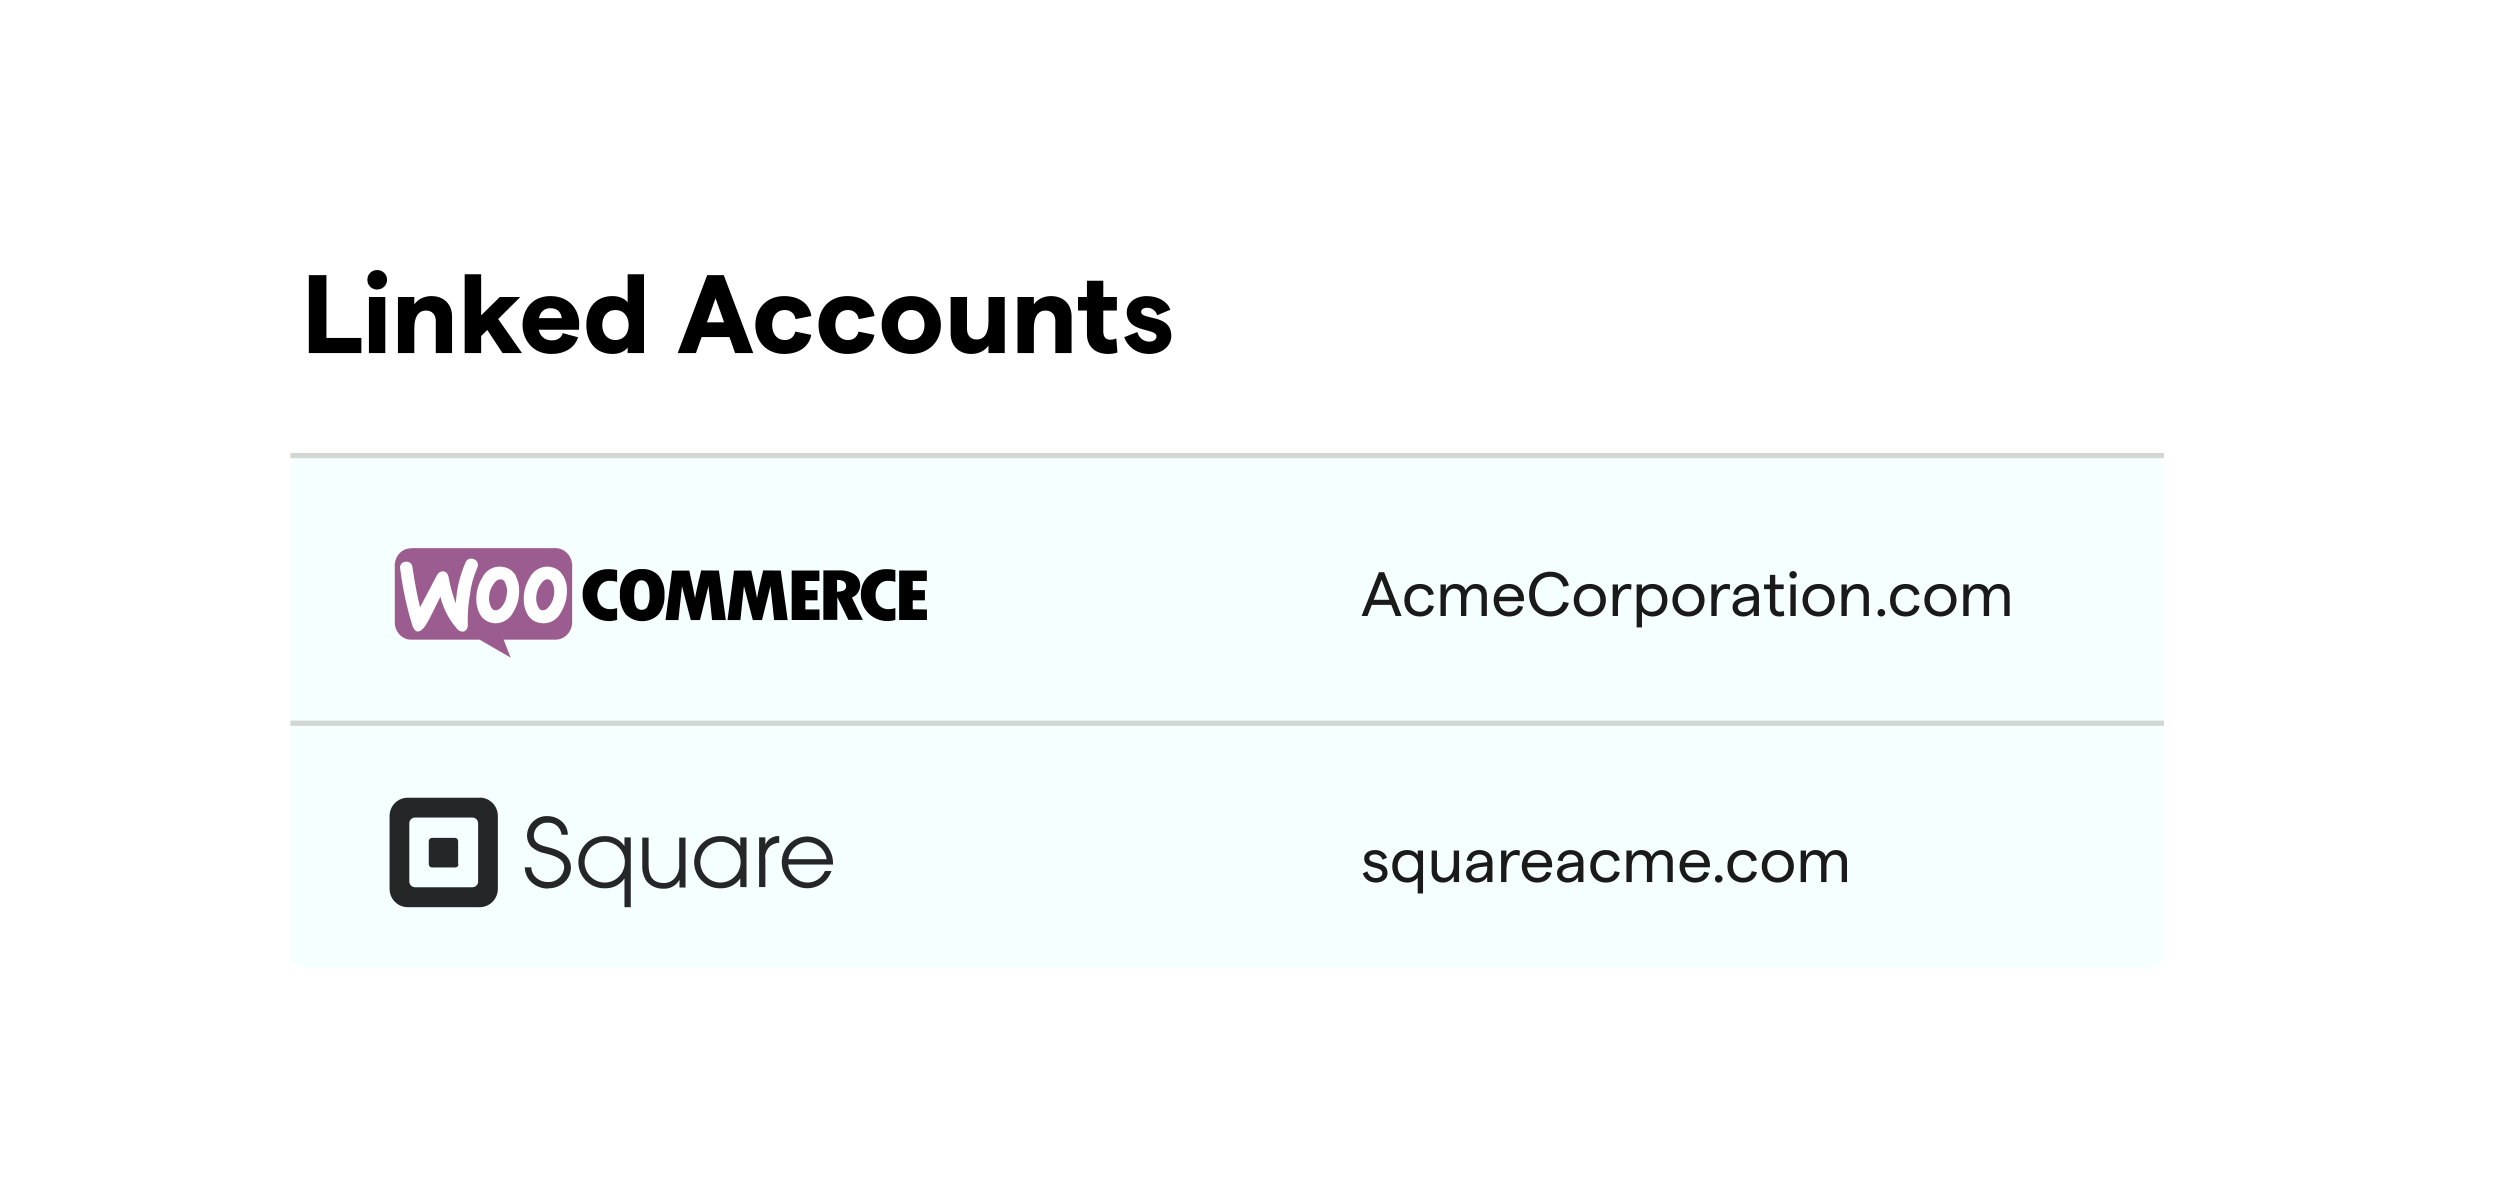 <svg width="439" height="208" viewBox="0 0 439 208" fill="none" xmlns="http://www.w3.org/2000/svg">
<g filter="url(#filter0_d)">
<rect x="20" y="20" width="388" height="168" rx="10" fill="white"/>
</g>
<path d="M376.71 80H54.29C52.473 80 51 80.871 51 81.945V168.055C51 169.129 52.473 170 54.29 170H376.71C378.527 170 380 169.129 380 168.055V81.945C380 80.871 378.527 80 376.71 80Z" fill="#F5FFFF"/>
<path d="M51 80H380" stroke="#D2D7D4" stroke-width="0.916" stroke-miterlimit="10"/>
<path d="M51 127H380" stroke="#D2D7D4" stroke-width="0.916" stroke-miterlimit="10"/>
<path fill-rule="evenodd" clip-rule="evenodd" d="M72.261 96.254H97.533C98.301 96.253 99.038 96.568 99.587 97.131C100.136 97.694 100.454 98.46 100.472 99.265V109.316C100.454 110.121 100.136 110.887 99.587 111.45C99.038 112.012 98.301 112.327 97.533 112.327H88.433L89.687 115.493L84.221 112.327H72.261C71.879 112.335 71.499 112.264 71.144 112.116C70.788 111.969 70.464 111.748 70.191 111.468C69.917 111.188 69.699 110.853 69.55 110.483C69.401 110.114 69.324 109.717 69.323 109.316V99.296C69.319 98.9 69.39 98.507 69.532 98.141C69.675 97.775 69.885 97.441 70.151 97.161C70.418 96.881 70.734 96.659 71.083 96.508C71.432 96.358 71.806 96.282 72.183 96.284L72.261 96.254Z" fill="#9B5C8F"/>
<path fill-rule="evenodd" clip-rule="evenodd" d="M70.42 99.049C70.523 98.922 70.652 98.819 70.799 98.748C70.945 98.677 71.105 98.639 71.268 98.637C71.407 98.618 71.548 98.628 71.683 98.667C71.818 98.706 71.944 98.773 72.052 98.863C72.16 98.953 72.249 99.064 72.313 99.191C72.377 99.317 72.414 99.455 72.422 99.597C72.841 102.374 73.281 104.707 73.761 106.638L76.673 101.114C76.759 100.903 76.899 100.718 77.079 100.578C77.258 100.439 77.471 100.349 77.695 100.319C78.277 100.319 78.645 100.65 78.788 101.434C79.066 102.978 79.487 104.492 80.045 105.956C80.177 103.438 80.77 100.967 81.792 98.667C81.874 98.5 81.998 98.358 82.153 98.256C82.308 98.154 82.487 98.097 82.671 98.089C82.974 98.066 83.275 98.162 83.509 98.358C83.63 98.447 83.73 98.561 83.802 98.693C83.875 98.825 83.918 98.971 83.928 99.122C83.942 99.337 83.896 99.551 83.795 99.741C83.127 101.259 82.693 102.871 82.508 104.521C82.213 106.183 82.09 107.871 82.14 109.559C82.178 109.862 82.121 110.169 81.976 110.437C81.911 110.57 81.813 110.684 81.691 110.767C81.569 110.85 81.428 110.9 81.281 110.912C81.085 110.916 80.889 110.874 80.712 110.788C80.534 110.702 80.379 110.574 80.26 110.416C78.84 108.814 77.835 106.881 77.337 104.79C76.479 106.493 75.835 107.763 75.437 108.599C74.66 110.106 74.006 110.87 73.393 110.901C73.025 110.901 72.729 110.623 72.463 109.993C71.439 106.718 70.711 103.356 70.287 99.948C70.238 99.797 70.226 99.636 70.253 99.479C70.279 99.323 70.344 99.175 70.44 99.049H70.42ZM98.877 101.114C98.664 100.714 98.364 100.367 97.999 100.1C97.635 99.834 97.215 99.655 96.772 99.576C96.537 99.525 96.297 99.498 96.057 99.493C95.416 99.514 94.793 99.709 94.254 100.058C93.714 100.407 93.278 100.897 92.991 101.476C92.305 102.597 91.95 103.894 91.969 105.213C91.947 106.128 92.165 107.033 92.603 107.835C92.818 108.236 93.12 108.582 93.486 108.849C93.852 109.115 94.274 109.295 94.718 109.373C95.473 109.545 96.262 109.45 96.956 109.104C97.649 108.758 98.205 108.183 98.529 107.474C99.215 106.348 99.57 105.048 99.551 103.726C99.589 102.813 99.369 101.907 98.918 101.114H98.877ZM97.211 104.779C97.088 105.53 96.73 106.221 96.189 106.751C96.061 106.894 95.903 107.007 95.726 107.08C95.549 107.153 95.359 107.186 95.168 107.174C94.851 107.113 94.585 106.834 94.391 106.317C94.234 105.935 94.154 105.524 94.156 105.11C94.154 104.783 94.188 104.458 94.258 104.139C94.38 103.573 94.616 103.039 94.953 102.57C95.382 101.919 95.852 101.661 96.322 101.744C96.629 101.806 96.894 102.085 97.099 102.601C97.249 102.985 97.326 103.395 97.324 103.809C97.344 104.135 97.317 104.462 97.242 104.779H97.211ZM90.59 101.114C90.371 100.717 90.068 100.373 89.702 100.107C89.337 99.841 88.918 99.66 88.475 99.576C87.72 99.405 86.931 99.5 86.237 99.845C85.544 100.191 84.988 100.766 84.664 101.476C83.977 102.597 83.622 103.894 83.642 105.213C83.618 106.127 83.833 107.031 84.265 107.835C84.482 108.23 84.782 108.573 85.144 108.839C85.506 109.104 85.921 109.287 86.36 109.373C86.595 109.424 86.835 109.452 87.075 109.456C87.716 109.437 88.34 109.243 88.88 108.894C89.419 108.545 89.855 108.054 90.14 107.474C90.826 106.348 91.181 105.048 91.162 103.726C91.195 102.813 90.976 101.909 90.529 101.114H90.59ZM88.924 104.779C88.805 105.531 88.447 106.224 87.903 106.751C87.775 106.895 87.617 107.008 87.44 107.081C87.263 107.154 87.072 107.186 86.881 107.174C86.564 107.113 86.299 106.834 86.104 106.317C85.951 105.934 85.871 105.524 85.869 105.11C85.872 104.784 85.906 104.458 85.972 104.139C86.093 103.573 86.33 103.039 86.666 102.57C87.096 101.919 87.576 101.661 88.035 101.744C88.495 101.827 88.618 102.085 88.812 102.601C88.966 102.985 89.045 103.395 89.047 103.809C89.037 104.125 88.996 104.44 88.924 104.748V104.779Z" fill="white"/>
<path fill-rule="evenodd" clip-rule="evenodd" d="M103.609 101.188C103.177 101.604 102.837 102.104 102.613 102.657C102.388 103.21 102.284 103.803 102.307 104.399C102.293 105.126 102.456 105.846 102.781 106.499C103.106 107.152 103.584 107.72 104.176 108.155C104.768 108.59 105.457 108.88 106.185 109.001C106.913 109.123 107.661 109.072 108.365 108.852V106.784C107.979 106.901 107.578 106.965 107.174 106.973C106.864 106.986 106.555 106.933 106.267 106.818C105.98 106.703 105.721 106.529 105.508 106.307C105.102 105.787 104.883 105.149 104.883 104.493C104.883 103.837 105.102 103.199 105.508 102.679C105.695 102.455 105.931 102.277 106.199 102.156C106.466 102.036 106.758 101.976 107.052 101.983C107.497 101.986 107.938 102.05 108.365 102.172V100.104C107.899 99.993 107.421 99.939 106.941 99.945C106.332 99.917 105.724 100.012 105.154 100.226C104.584 100.44 104.065 100.767 103.629 101.188H103.609ZM112.697 99.925C112.165 99.899 111.635 99.992 111.145 100.197C110.656 100.402 110.22 100.713 109.87 101.108C109.139 102.04 108.779 103.204 108.86 104.379C108.781 105.621 109.137 106.853 109.87 107.868C110.246 108.251 110.697 108.556 111.196 108.764C111.695 108.973 112.231 109.08 112.773 109.08C113.314 109.08 113.85 108.973 114.349 108.764C114.848 108.556 115.299 108.251 115.676 107.868C116.404 106.889 116.761 105.689 116.685 104.478C116.769 103.272 116.411 102.076 115.676 101.108C115.302 100.705 114.841 100.39 114.327 100.185C113.814 99.981 113.26 99.892 112.707 99.925H112.697ZM113.707 106.546C113.6 106.714 113.451 106.851 113.274 106.946C113.097 107.04 112.898 107.087 112.697 107.083C112.494 107.098 112.291 107.056 112.112 106.96C111.933 106.865 111.785 106.721 111.687 106.546C111.403 105.867 111.292 105.13 111.364 104.399C111.364 102.728 111.788 101.903 112.667 101.903C113.545 101.903 114.06 102.748 114.06 104.448C114.128 105.169 113.996 105.894 113.676 106.546H113.707ZM123.127 100.164L122.653 102.152C122.542 102.649 122.431 103.146 122.309 103.683L122.047 105.035C121.805 103.683 121.461 102.052 121.037 100.193H118.008L116.867 108.882H119.129L119.755 102.917L121.3 108.882H122.915L124.41 102.917L125.036 108.882H127.459L126.247 100.193L123.127 100.164ZM134.012 100.164L133.538 102.152C133.426 102.649 133.315 103.146 133.194 103.683L132.932 105.035C132.689 103.683 132.346 102.052 131.922 100.193H128.893L127.752 108.882H130.014L130.64 102.917L132.195 108.882H133.81L135.294 102.917L135.931 108.882H138.314L137.102 100.193L134.012 100.164ZM141.424 105.413H143.564V103.623H141.424V102.022H143.887V100.183H139.02V108.872H143.907V107.023H141.424V105.423V105.413ZM150.673 104.051C151.004 103.547 151.127 102.938 151.016 102.348C150.905 101.758 150.569 101.233 150.077 100.879C149.283 100.364 148.341 100.113 147.391 100.164H144.584V108.852H147.028V104.876L148.976 108.852H151.521L149.592 104.935C150.039 104.757 150.419 104.448 150.683 104.051H150.673ZM146.987 103.902V101.834C147.414 101.807 147.84 101.908 148.209 102.122C148.338 102.227 148.44 102.361 148.503 102.514C148.566 102.667 148.59 102.833 148.572 102.997C148.572 103.583 148.047 103.892 146.987 103.902ZM152.47 101.188C152.037 101.604 151.698 102.104 151.473 102.657C151.249 103.21 151.145 103.803 151.167 104.399C151.154 105.126 151.316 105.846 151.641 106.499C151.966 107.152 152.445 107.72 153.036 108.155C153.628 108.59 154.317 108.88 155.046 109.001C155.774 109.123 156.521 109.072 157.226 108.852V106.784C156.839 106.902 156.438 106.965 156.034 106.973C155.724 106.986 155.415 106.933 155.128 106.818C154.841 106.703 154.581 106.529 154.368 106.307C153.929 105.792 153.708 105.129 153.752 104.458C153.729 103.811 153.948 103.178 154.368 102.679C154.557 102.454 154.795 102.275 155.064 102.154C155.334 102.033 155.627 101.975 155.923 101.983C156.364 101.987 156.802 102.051 157.226 102.172V100.104C156.76 99.993 156.281 99.939 155.802 99.945C155.193 99.917 154.585 100.013 154.015 100.227C153.445 100.441 152.926 100.768 152.49 101.188H152.47ZM160.275 106.993V105.413H162.416V103.623H160.275V102.022H162.749V100.183H157.892V108.872H162.769V107.023L160.275 106.993Z" fill="black"/>
<path d="M84.245 140.081H71.574C70.735 140.084 69.931 140.422 69.337 141.023C68.744 141.624 68.409 142.438 68.407 143.287V156.114C68.415 156.96 68.751 157.768 69.344 158.365C69.937 158.961 70.739 159.297 71.574 159.3H84.245C85.086 159.3 85.893 158.962 86.488 158.361C87.084 157.76 87.42 156.945 87.423 156.093V143.267C87.42 142.416 87.084 141.6 86.488 140.999C85.893 140.398 85.086 140.061 84.245 140.061V140.081ZM83.965 154.788C83.965 155.057 83.86 155.314 83.672 155.504C83.485 155.693 83.231 155.8 82.966 155.8H72.873C72.608 155.8 72.354 155.693 72.167 155.504C71.979 155.314 71.874 155.057 71.874 154.788V144.572C71.874 144.304 71.979 144.047 72.167 143.857C72.354 143.667 72.608 143.561 72.873 143.561H82.956C83.221 143.561 83.475 143.667 83.662 143.857C83.85 144.047 83.955 144.304 83.955 144.572V154.788H83.965ZM80.508 151.754C80.508 151.831 80.493 151.906 80.463 151.977C80.434 152.048 80.391 152.111 80.337 152.165C80.283 152.219 80.219 152.261 80.149 152.29C80.079 152.318 80.004 152.332 79.928 152.331H75.871C75.796 152.332 75.72 152.318 75.65 152.29C75.58 152.261 75.516 152.219 75.462 152.165C75.408 152.111 75.365 152.048 75.336 151.977C75.307 151.906 75.292 151.831 75.292 151.754V147.708C75.292 147.631 75.307 147.556 75.336 147.485C75.365 147.414 75.408 147.35 75.462 147.296C75.516 147.243 75.58 147.201 75.65 147.172C75.72 147.144 75.796 147.13 75.871 147.131H79.868C79.944 147.13 80.019 147.144 80.089 147.172C80.159 147.201 80.224 147.243 80.277 147.296C80.331 147.35 80.374 147.414 80.403 147.485C80.433 147.556 80.448 147.631 80.448 147.708V151.754H80.508ZM96.216 156.033C95.662 156.04 95.112 155.937 94.598 155.728C94.083 155.52 93.614 155.211 93.218 154.819C92.885 154.492 92.62 154.1 92.438 153.668C92.256 153.235 92.161 152.77 92.159 152.3H93.298C93.299 152.618 93.364 152.932 93.487 153.224C93.611 153.516 93.791 153.78 94.018 153.999C94.598 154.57 95.377 154.886 96.186 154.879C96.898 154.93 97.601 154.693 98.142 154.222C98.683 153.75 99.018 153.081 99.074 152.361C99.074 151.349 98.504 150.5 95.746 149.852C94.865 149.709 94.039 149.324 93.358 148.74C93.083 148.459 92.869 148.123 92.729 147.754C92.59 147.385 92.528 146.99 92.549 146.595C92.595 145.68 92.998 144.821 93.668 144.205C94.338 143.589 95.222 143.266 96.126 143.308C97.046 143.302 97.936 143.633 98.634 144.238C98.97 144.528 99.241 144.887 99.427 145.292C99.613 145.697 99.711 146.138 99.713 146.585H98.604C98.556 145.977 98.273 145.414 97.816 145.016C97.36 144.618 96.767 144.419 96.166 144.461C95.567 144.43 94.98 144.635 94.527 145.033C94.074 145.431 93.791 145.991 93.738 146.595C93.738 147.607 94.088 148.264 96.036 148.719C97.985 149.175 100.253 150.024 100.253 152.361C100.251 152.859 100.142 153.351 99.936 153.803C99.729 154.255 99.428 154.657 99.054 154.981C98.265 155.656 97.259 156.015 96.226 155.992L96.216 156.033ZM109.656 159.3V154.242C109.286 154.794 108.784 155.243 108.197 155.547C107.61 155.851 106.957 156.001 106.299 155.982C105.687 156.011 105.076 155.914 104.502 155.698C103.928 155.481 103.404 155.148 102.961 154.72C102.518 154.292 102.165 153.778 101.925 153.208C101.684 152.638 101.559 152.025 101.559 151.405C101.559 150.785 101.684 150.172 101.925 149.602C102.165 149.032 102.518 148.518 102.961 148.09C103.404 147.662 103.928 147.329 104.502 147.112C105.076 146.896 105.687 146.799 106.299 146.828C106.959 146.808 107.613 146.959 108.2 147.265C108.787 147.571 109.288 148.023 109.656 148.578V147.05H110.765V159.3H109.656ZM106.269 147.819C105.566 147.803 104.875 147.999 104.283 148.382C103.691 148.765 103.225 149.318 102.945 149.97C102.665 150.622 102.583 151.344 102.709 152.044C102.836 152.743 103.165 153.389 103.655 153.898C104.146 154.408 104.775 154.758 105.463 154.904C106.15 155.05 106.865 154.985 107.516 154.718C108.167 154.451 108.725 153.994 109.119 153.405C109.513 152.816 109.724 152.121 109.726 151.41C109.734 150.944 109.651 150.481 109.481 150.048C109.311 149.614 109.058 149.219 108.737 148.885C108.415 148.551 108.031 148.285 107.608 148.102C107.184 147.919 106.729 147.823 106.269 147.819ZM129.991 155.77V154.242C129.616 154.79 129.113 155.235 128.528 155.538C127.942 155.842 127.291 155.994 126.633 155.982C126.022 156.011 125.411 155.914 124.837 155.698C124.263 155.481 123.739 155.148 123.296 154.72C122.853 154.292 122.5 153.778 122.259 153.208C122.018 152.638 121.894 152.025 121.894 151.405C121.894 150.785 122.018 150.172 122.259 149.602C122.5 149.032 122.853 148.518 123.296 148.09C123.739 147.662 124.263 147.329 124.837 147.112C125.411 146.896 126.022 146.799 126.633 146.828C127.295 146.802 127.951 146.949 128.54 147.256C129.128 147.562 129.628 148.018 129.991 148.578V147.05H131.09V155.78L129.991 155.77ZM126.603 147.819C125.901 147.801 125.209 147.995 124.615 148.377C124.022 148.759 123.555 149.311 123.273 149.963C122.991 150.615 122.908 151.337 123.033 152.037C123.158 152.737 123.487 153.384 123.977 153.894C124.467 154.405 125.096 154.755 125.784 154.902C126.471 155.049 127.187 154.985 127.839 154.719C128.49 154.452 129.049 153.995 129.443 153.406C129.837 152.816 130.049 152.122 130.051 151.41C130.057 150.945 129.974 150.483 129.804 150.051C129.634 149.619 129.382 149.225 129.062 148.892C128.742 148.558 128.36 148.292 127.938 148.108C127.516 147.924 127.063 147.826 126.603 147.819ZM134.398 150.661V155.77H133.298V147.04H134.398V148.295C134.6 147.823 134.943 147.427 135.378 147.163C135.813 146.898 136.32 146.777 136.826 146.818V148.001C136.489 148.002 136.155 148.073 135.846 148.209C135.537 148.345 135.258 148.544 135.028 148.793C134.798 149.042 134.62 149.337 134.507 149.658C134.393 149.979 134.346 150.321 134.368 150.661H134.398ZM146.259 151.815H138.415C138.488 152.665 138.87 153.457 139.486 154.04C140.102 154.622 140.909 154.954 141.752 154.97C142.409 154.987 143.056 154.802 143.609 154.442C144.161 154.081 144.594 153.56 144.85 152.947H146.009C145.734 153.734 145.252 154.428 144.614 154.956C143.976 155.483 143.207 155.823 142.392 155.938C141.576 156.054 140.745 155.94 139.988 155.61C139.232 155.279 138.58 154.745 138.103 154.065C137.626 153.386 137.343 152.586 137.284 151.754C137.226 150.923 137.394 150.091 137.77 149.349C138.147 148.608 138.717 147.985 139.419 147.55C140.122 147.114 140.929 146.882 141.752 146.878C142.963 146.9 144.118 147.403 144.965 148.28C145.812 149.156 146.284 150.335 146.279 151.562C146.279 151.673 146.279 151.764 146.279 151.875L146.259 151.815ZM141.792 147.89C140.971 147.894 140.18 148.199 139.563 148.747C138.946 149.295 138.545 150.05 138.435 150.874H145.16C145.047 150.05 144.644 149.294 144.026 148.746C143.407 148.198 142.614 147.894 141.792 147.89ZM119.319 155.851V154.485C119.048 154.984 118.643 155.395 118.152 155.673C117.661 155.95 117.103 156.082 116.541 156.053C115.976 156.078 115.413 155.974 114.894 155.748C114.375 155.522 113.913 155.18 113.543 154.748C112.99 153.917 112.723 152.925 112.784 151.926V147.081H113.893V151.906C113.893 153.716 114.542 155.051 116.521 155.051C116.859 155.067 117.196 155.012 117.513 154.89C117.829 154.768 118.117 154.582 118.36 154.343C118.69 153.998 118.943 153.584 119.1 153.13C119.257 152.676 119.315 152.192 119.269 151.713V147.081H120.378V155.851H119.319Z" fill="#242627"/>
<path d="M63.456 62V59.342H57.319V48.319H54.231V62H63.456ZM66.21 50.84C67.207 50.84 67.969 50.078 67.969 49.12C67.969 48.182 67.207 47.42 66.21 47.42C65.233 47.42 64.51 48.182 64.51 49.12C64.51 50.078 65.233 50.84 66.21 50.84ZM67.656 62V52.15H64.783V62H67.656ZM72.752 62V57.681C72.752 55.648 73.456 54.534 74.824 54.534C75.86 54.534 76.524 55.257 76.524 56.332V62H79.378V55.57C79.378 53.401 77.931 51.993 75.762 51.993C74.413 51.993 73.339 52.599 72.752 53.459V52.15H69.879V62H72.752ZM91.663 62L87.481 56.019L91.37 52.15H87.774L84.491 55.374V48.163H81.598V62H84.491V59.01L85.566 57.935L88.243 62H91.663ZM101.708 56.821C101.708 54.632 100.203 51.993 96.646 51.993C93.245 51.993 91.76 54.632 91.76 57.075C91.76 59.518 93.421 62.156 96.822 62.156C99.167 62.156 100.926 61.081 101.512 59.225L98.815 58.502C98.6 59.322 97.877 59.772 96.9 59.772C95.688 59.772 94.867 59.107 94.594 57.896H101.669C101.688 57.681 101.708 57.212 101.708 56.821ZM94.633 55.863C94.906 54.71 95.61 54.124 96.646 54.124C97.916 54.124 98.542 54.866 98.639 55.863H94.633ZM107.595 62.156C108.709 62.156 109.706 61.726 110.214 61.023V62H113.087V48.163H110.214V53.088C109.667 52.423 108.748 51.993 107.556 51.993C104.703 51.993 102.963 53.987 102.963 57.075C102.963 60.163 104.703 62.156 107.595 62.156ZM108.064 59.713C106.696 59.713 105.758 58.658 105.758 57.075C105.758 55.492 106.696 54.436 108.064 54.436C109.472 54.436 110.39 55.492 110.39 57.075C110.39 58.658 109.472 59.713 108.064 59.713ZM132.274 62L127.094 48.319H124.182L119.003 62H122.208L123.205 59.186H128.091L129.088 62H132.274ZM125.648 52.365L127.153 56.606H124.143L125.648 52.365ZM137.685 62.156C140.284 62.156 142.102 60.866 142.454 58.795L139.659 58.228C139.463 59.127 138.818 59.713 137.802 59.713C136.473 59.713 135.594 58.678 135.594 57.075C135.594 55.472 136.454 54.436 137.802 54.436C138.818 54.436 139.542 55.062 139.698 56.039L142.473 55.492C142.161 53.322 140.323 51.993 137.685 51.993C134.714 51.993 132.642 54.085 132.642 57.075C132.642 60.065 134.714 62.156 137.685 62.156ZM148.774 62.156C151.373 62.156 153.191 60.866 153.543 58.795L150.748 58.228C150.552 59.127 149.908 59.713 148.891 59.713C147.562 59.713 146.683 58.678 146.683 57.075C146.683 55.472 147.543 54.436 148.891 54.436C149.908 54.436 150.631 55.062 150.787 56.039L153.562 55.492C153.25 53.322 151.412 51.993 148.774 51.993C145.803 51.993 143.732 54.085 143.732 57.075C143.732 60.065 145.803 62.156 148.774 62.156ZM160.019 62.156C163.029 62.156 165.218 60.007 165.218 57.075C165.218 54.143 163.029 51.993 160.019 51.993C156.971 51.993 154.821 54.143 154.821 57.075C154.821 60.007 156.971 62.156 160.019 62.156ZM160.019 59.713C158.612 59.713 157.674 58.638 157.674 57.075C157.674 55.511 158.612 54.436 160.019 54.436C161.407 54.436 162.345 55.511 162.345 57.075C162.345 58.638 161.407 59.713 160.019 59.713ZM173.578 52.15V56.469C173.578 58.502 172.855 59.616 171.487 59.616C170.47 59.616 169.806 58.892 169.806 57.818V52.15H166.933V58.58C166.933 60.749 168.399 62.156 170.568 62.156C171.897 62.156 172.972 61.55 173.578 60.691V62H176.431V52.15H173.578ZM181.544 62V57.681C181.544 55.648 182.247 54.534 183.615 54.534C184.651 54.534 185.316 55.257 185.316 56.332V62H188.169V55.57C188.169 53.401 186.723 51.993 184.554 51.993C183.205 51.993 182.13 52.599 181.544 53.459V52.15H178.671V62H181.544ZM196.026 59.42C195.694 59.596 195.264 59.655 194.912 59.655C194.208 59.655 193.739 59.147 193.739 58.267V54.534H196.124V52.15H193.739V49.296H190.866V52.15H189.303V54.534H190.866V58.638C190.866 61.023 192.488 62.156 194.619 62.156C195.205 62.156 195.752 62.059 196.221 61.902L196.026 59.42ZM201.809 62.156C204.116 62.156 205.679 60.71 205.679 59.01C205.679 55.023 200.383 56.313 200.383 54.749C200.383 54.319 200.832 54.045 201.477 54.045C202.142 54.045 202.943 54.456 203.197 55.355L205.503 54.397C205.054 52.971 203.393 51.993 201.379 51.993C199.21 51.993 197.861 53.283 197.861 54.827C197.861 58.56 203.08 57.524 203.08 59.068C203.08 59.616 202.572 59.987 201.809 59.987C200.715 59.987 199.953 59.225 199.718 58.306L197.412 59.205C197.92 60.691 199.405 62.156 201.809 62.156Z" fill="black"/>
<path d="M246.113 108.17L243.057 100.474H242.144L239.099 108.17H240.132L240.891 106.213H244.31L245.069 108.17H246.113ZM242.606 101.794L243.969 105.323H241.232L242.606 101.794ZM249.349 108.258C250.624 108.258 251.548 107.587 251.79 106.444L250.877 106.257C250.723 106.994 250.152 107.422 249.371 107.422C248.283 107.422 247.579 106.62 247.579 105.4C247.579 104.179 248.283 103.377 249.371 103.377C250.152 103.377 250.734 103.86 250.855 104.531L251.779 104.344C251.581 103.245 250.635 102.541 249.349 102.541C247.7 102.541 246.601 103.684 246.601 105.4C246.601 107.115 247.7 108.258 249.349 108.258ZM253.888 108.17V105.389C253.888 104.212 254.404 103.366 255.35 103.366C256.119 103.366 256.548 103.882 256.548 104.641V108.17H257.483V105.389C257.483 104.212 257.999 103.366 258.945 103.366C259.725 103.366 260.154 103.882 260.154 104.641V108.17H261.089V104.454C261.089 103.289 260.341 102.541 259.154 102.541C258.318 102.541 257.658 103.047 257.362 103.706C257.164 102.959 256.46 102.541 255.559 102.541C254.712 102.541 254.162 103.014 253.888 103.673V102.629H252.953V108.17H253.888ZM267.618 105.147C267.618 103.717 266.607 102.541 264.969 102.541C263.297 102.541 262.286 103.827 262.286 105.4C262.286 106.972 263.33 108.258 264.991 108.258C266.266 108.258 267.189 107.631 267.464 106.554L266.585 106.345C266.42 107.038 265.837 107.433 264.991 107.433C263.99 107.433 263.286 106.697 263.221 105.575H267.596C267.607 105.476 267.618 105.279 267.618 105.147ZM263.275 104.795C263.462 103.871 264.1 103.322 264.969 103.322C265.947 103.322 266.541 103.948 266.629 104.795H263.275ZM272.251 108.258C273.911 108.258 275.109 107.334 275.494 105.883L274.494 105.674C274.219 106.741 273.438 107.356 272.24 107.356C270.679 107.356 269.547 106.29 269.547 104.322C269.547 102.354 270.679 101.277 272.24 101.277C273.438 101.277 274.263 101.925 274.505 103.036L275.494 102.816C275.175 101.332 273.933 100.386 272.251 100.386C270.327 100.386 268.513 101.673 268.513 104.322C268.513 106.972 270.316 108.258 272.251 108.258ZM279.165 108.258C280.803 108.258 281.99 107.06 281.99 105.4C281.99 103.739 280.803 102.541 279.165 102.541C277.516 102.541 276.35 103.739 276.35 105.4C276.35 107.06 277.516 108.258 279.165 108.258ZM279.165 107.422C278.054 107.422 277.307 106.587 277.307 105.4C277.307 104.212 278.054 103.377 279.165 103.377C280.275 103.377 281.023 104.212 281.023 105.4C281.023 106.587 280.275 107.422 279.165 107.422ZM286.484 102.64C286.297 102.574 286.077 102.541 285.846 102.541C285.165 102.541 284.439 103.047 284.12 103.75V102.629H283.186V108.17H284.12V106.059C284.12 104.256 284.835 103.41 285.714 103.41C285.956 103.41 286.22 103.454 286.429 103.542L286.484 102.64ZM288.329 110.171V107.4C288.703 107.906 289.428 108.258 290.132 108.258C291.836 108.258 292.803 107.027 292.803 105.4C292.803 103.772 291.858 102.541 290.154 102.541C289.351 102.541 288.626 102.926 288.329 103.432V102.629H287.394V110.171H288.329ZM290.044 107.422C288.967 107.422 288.252 106.62 288.252 105.4C288.252 104.179 288.967 103.377 290.044 103.377C291.143 103.377 291.858 104.179 291.858 105.4C291.858 106.62 291.143 107.422 290.044 107.422ZM296.493 108.258C298.131 108.258 299.318 107.06 299.318 105.4C299.318 103.739 298.131 102.541 296.493 102.541C294.844 102.541 293.678 103.739 293.678 105.4C293.678 107.06 294.844 108.258 296.493 108.258ZM296.493 107.422C295.382 107.422 294.635 106.587 294.635 105.4C294.635 104.212 295.382 103.377 296.493 103.377C297.603 103.377 298.351 104.212 298.351 105.4C298.351 106.587 297.603 107.422 296.493 107.422ZM303.812 102.64C303.625 102.574 303.405 102.541 303.174 102.541C302.493 102.541 301.767 103.047 301.448 103.75V102.629H300.514V108.17H301.448V106.059C301.448 104.256 302.163 103.41 303.042 103.41C303.284 103.41 303.548 103.454 303.757 103.542L303.812 102.64ZM306.596 102.541C305.431 102.541 304.518 103.256 304.353 104.355L305.222 104.52C305.299 103.772 305.837 103.322 306.596 103.322C307.409 103.322 307.948 103.805 307.948 104.564V104.674L306.871 104.795C305.101 104.971 304.232 105.553 304.232 106.62C304.232 107.576 304.991 108.258 306.101 108.258C306.904 108.258 307.629 107.862 307.948 107.224V108.17H308.872V104.619C308.872 103.333 307.937 102.541 306.596 102.541ZM306.244 107.488C305.607 107.488 305.167 107.126 305.167 106.609C305.167 106.026 305.749 105.641 306.871 105.52L307.948 105.4V105.663C307.948 106.774 307.322 107.488 306.244 107.488ZM313.239 107.268C313.019 107.378 312.766 107.411 312.547 107.411C312.063 107.411 311.733 107.126 311.733 106.543V103.454H313.217V102.629H311.733V100.947H310.799V102.629H309.765V103.454H310.799V106.51C310.799 107.73 311.491 108.258 312.437 108.258C312.733 108.258 313.03 108.225 313.305 108.126L313.239 107.268ZM314.857 101.585C315.242 101.585 315.528 101.299 315.528 100.936C315.528 100.562 315.242 100.276 314.857 100.276C314.484 100.276 314.209 100.562 314.209 100.936C314.209 101.299 314.484 101.585 314.857 101.585ZM315.33 108.17V102.629H314.396V108.17H315.33ZM319.339 108.258C320.977 108.258 322.164 107.06 322.164 105.4C322.164 103.739 320.977 102.541 319.339 102.541C317.69 102.541 316.525 103.739 316.525 105.4C316.525 107.06 317.69 108.258 319.339 108.258ZM319.339 107.422C318.229 107.422 317.481 106.587 317.481 105.4C317.481 104.212 318.229 103.377 319.339 103.377C320.449 103.377 321.197 104.212 321.197 105.4C321.197 106.587 320.449 107.422 319.339 107.422ZM324.295 108.17V105.74C324.295 104.278 324.954 103.388 325.988 103.388C326.768 103.388 327.241 103.926 327.241 104.674V108.17H328.175V104.498C328.175 103.322 327.351 102.541 326.197 102.541C325.35 102.541 324.679 103.014 324.295 103.673V102.629H323.36V108.17H324.295ZM330.365 108.258C330.739 108.258 331.036 107.983 331.036 107.598C331.036 107.224 330.739 106.939 330.365 106.939C329.969 106.939 329.694 107.224 329.694 107.598C329.694 107.983 329.969 108.258 330.365 108.258ZM334.636 108.258C335.912 108.258 336.835 107.587 337.077 106.444L336.164 106.257C336.01 106.994 335.439 107.422 334.658 107.422C333.57 107.422 332.866 106.62 332.866 105.4C332.866 104.179 333.57 103.377 334.658 103.377C335.439 103.377 336.021 103.86 336.142 104.531L337.066 104.344C336.868 103.245 335.923 102.541 334.636 102.541C332.987 102.541 331.888 103.684 331.888 105.4C331.888 107.115 332.987 108.258 334.636 108.258ZM340.736 108.258C342.374 108.258 343.561 107.06 343.561 105.4C343.561 103.739 342.374 102.541 340.736 102.541C339.087 102.541 337.921 103.739 337.921 105.4C337.921 107.06 339.087 108.258 340.736 108.258ZM340.736 107.422C339.626 107.422 338.878 106.587 338.878 105.4C338.878 104.212 339.626 103.377 340.736 103.377C341.846 103.377 342.594 104.212 342.594 105.4C342.594 106.587 341.846 107.422 340.736 107.422ZM345.692 108.17V105.389C345.692 104.212 346.208 103.366 347.154 103.366C347.923 103.366 348.352 103.882 348.352 104.641V108.17H349.287V105.389C349.287 104.212 349.803 103.366 350.749 103.366C351.529 103.366 351.958 103.882 351.958 104.641V108.17H352.892V104.454C352.892 103.289 352.145 102.541 350.958 102.541C350.122 102.541 349.462 103.047 349.166 103.706C348.968 102.959 348.264 102.541 347.363 102.541C346.516 102.541 345.966 103.014 345.692 103.673V102.629H344.757V108.17H345.692Z" fill="#1A1A1A"/>
<path d="M241.617 154.981C242.837 154.981 243.65 154.299 243.65 153.332C243.661 151.045 240.451 151.914 240.451 150.726C240.451 150.287 240.847 150.034 241.474 150.034C242.067 150.034 242.617 150.397 242.771 150.968L243.551 150.628C243.321 149.814 242.474 149.264 241.496 149.264C240.308 149.264 239.55 149.858 239.55 150.737C239.55 152.837 242.738 151.925 242.738 153.343C242.738 153.794 242.298 154.189 241.617 154.189C240.759 154.189 240.319 153.662 240.11 153.013L239.308 153.365C239.55 154.145 240.275 154.981 241.617 154.981ZM249.884 149.352H248.949V150.155C248.664 149.649 247.927 149.264 247.124 149.264C245.42 149.264 244.475 150.496 244.475 152.123C244.475 153.75 245.442 154.981 247.157 154.981C247.85 154.981 248.587 154.629 248.949 154.124V156.894H249.884V149.352ZM247.234 154.145C246.135 154.145 245.431 153.343 245.431 152.123C245.431 150.902 246.135 150.1 247.234 150.1C248.312 150.1 249.026 150.902 249.026 152.123C249.026 153.343 248.312 154.145 247.234 154.145ZM255.277 149.352V151.782C255.277 153.244 254.618 154.135 253.584 154.135C252.804 154.135 252.331 153.596 252.331 152.848V149.352H251.396V153.024C251.396 154.2 252.221 154.981 253.375 154.981C254.222 154.981 254.892 154.508 255.277 153.849V154.893H256.212V149.352H255.277ZM259.798 149.264C258.632 149.264 257.72 149.979 257.555 151.078L258.423 151.243C258.5 150.496 259.039 150.045 259.798 150.045C260.611 150.045 261.15 150.529 261.15 151.287V151.397L260.072 151.518C258.302 151.694 257.434 152.277 257.434 153.343C257.434 154.299 258.192 154.981 259.303 154.981C260.105 154.981 260.831 154.585 261.15 153.948V154.893H262.073V151.342C262.073 150.056 261.139 149.264 259.798 149.264ZM259.446 154.211C258.808 154.211 258.368 153.849 258.368 153.332C258.368 152.749 258.951 152.365 260.072 152.244L261.15 152.123V152.387C261.15 153.497 260.523 154.211 259.446 154.211ZM266.891 149.363C266.704 149.297 266.484 149.264 266.253 149.264C265.571 149.264 264.846 149.77 264.527 150.474V149.352H263.593V154.893H264.527V152.782C264.527 150.979 265.242 150.133 266.121 150.133C266.363 150.133 266.627 150.177 266.836 150.265L266.891 149.363ZM272.557 151.87C272.557 150.441 271.545 149.264 269.907 149.264C268.236 149.264 267.225 150.551 267.225 152.123C267.225 153.695 268.269 154.981 269.929 154.981C271.204 154.981 272.128 154.354 272.403 153.277L271.523 153.068C271.358 153.761 270.776 154.156 269.929 154.156C268.929 154.156 268.225 153.42 268.159 152.299H272.535C272.546 152.2 272.557 152.002 272.557 151.87ZM268.214 151.518C268.401 150.595 269.039 150.045 269.907 150.045C270.886 150.045 271.479 150.671 271.567 151.518H268.214ZM275.773 149.264C274.607 149.264 273.695 149.979 273.53 151.078L274.399 151.243C274.476 150.496 275.014 150.045 275.773 150.045C276.586 150.045 277.125 150.529 277.125 151.287V151.397L276.048 151.518C274.278 151.694 273.409 152.277 273.409 153.343C273.409 154.299 274.168 154.981 275.278 154.981C276.081 154.981 276.806 154.585 277.125 153.948V154.893H278.048V151.342C278.048 150.056 277.114 149.264 275.773 149.264ZM275.421 154.211C274.783 154.211 274.344 153.849 274.344 153.332C274.344 152.749 274.926 152.365 276.048 152.244L277.125 152.123V152.387C277.125 153.497 276.498 154.211 275.421 154.211ZM281.997 154.981C283.273 154.981 284.196 154.31 284.438 153.167L283.526 152.98C283.372 153.717 282.8 154.145 282.019 154.145C280.931 154.145 280.227 153.343 280.227 152.123C280.227 150.902 280.931 150.1 282.019 150.1C282.8 150.1 283.383 150.584 283.504 151.254L284.427 151.067C284.229 149.968 283.284 149.264 281.997 149.264C280.348 149.264 279.249 150.408 279.249 152.123C279.249 153.838 280.348 154.981 281.997 154.981ZM286.536 154.893V152.112C286.536 150.935 287.053 150.089 287.998 150.089C288.768 150.089 289.196 150.606 289.196 151.364V154.893H290.131V152.112C290.131 150.935 290.648 150.089 291.593 150.089C292.374 150.089 292.802 150.606 292.802 151.364V154.893H293.737V151.177C293.737 150.012 292.989 149.264 291.802 149.264C290.966 149.264 290.307 149.77 290.01 150.43C289.812 149.682 289.108 149.264 288.207 149.264C287.36 149.264 286.811 149.737 286.536 150.397V149.352H285.601V154.893H286.536ZM300.266 151.87C300.266 150.441 299.255 149.264 297.617 149.264C295.946 149.264 294.934 150.551 294.934 152.123C294.934 153.695 295.979 154.981 297.639 154.981C298.914 154.981 299.838 154.354 300.112 153.277L299.233 153.068C299.068 153.761 298.485 154.156 297.639 154.156C296.638 154.156 295.935 153.42 295.869 152.299H300.244C300.255 152.2 300.266 152.002 300.266 151.87ZM295.924 151.518C296.111 150.595 296.748 150.045 297.617 150.045C298.595 150.045 299.189 150.671 299.277 151.518H295.924ZM301.807 154.981C302.181 154.981 302.478 154.706 302.478 154.321C302.478 153.948 302.181 153.662 301.807 153.662C301.411 153.662 301.137 153.948 301.137 154.321C301.137 154.706 301.411 154.981 301.807 154.981ZM306.078 154.981C307.354 154.981 308.277 154.31 308.519 153.167L307.607 152.98C307.453 153.717 306.881 154.145 306.1 154.145C305.012 154.145 304.308 153.343 304.308 152.123C304.308 150.902 305.012 150.1 306.1 150.1C306.881 150.1 307.464 150.584 307.585 151.254L308.508 151.067C308.31 149.968 307.365 149.264 306.078 149.264C304.429 149.264 303.33 150.408 303.33 152.123C303.33 153.838 304.429 154.981 306.078 154.981ZM312.178 154.981C313.816 154.981 315.003 153.783 315.003 152.123C315.003 150.463 313.816 149.264 312.178 149.264C310.529 149.264 309.364 150.463 309.364 152.123C309.364 153.783 310.529 154.981 312.178 154.981ZM312.178 154.145C311.068 154.145 310.32 153.31 310.32 152.123C310.32 150.935 311.068 150.1 312.178 150.1C313.288 150.1 314.036 150.935 314.036 152.123C314.036 153.31 313.288 154.145 312.178 154.145ZM317.134 154.893V152.112C317.134 150.935 317.65 150.089 318.596 150.089C319.365 150.089 319.794 150.606 319.794 151.364V154.893H320.729V152.112C320.729 150.935 321.245 150.089 322.191 150.089C322.971 150.089 323.4 150.606 323.4 151.364V154.893H324.335V151.177C324.335 150.012 323.587 149.264 322.4 149.264C321.564 149.264 320.905 149.77 320.608 150.43C320.41 149.682 319.706 149.264 318.805 149.264C317.958 149.264 317.409 149.737 317.134 150.397V149.352H316.199V154.893H317.134Z" fill="#1A1A1A"/>
<defs>
<filter id="filter0_d" x="0" y="0" width="428" height="208" filterUnits="userSpaceOnUse" color-interpolation-filters="sRGB">
<feFlood flood-opacity="0" result="BackgroundImageFix"/>
<feColorMatrix in="SourceAlpha" type="matrix" values="0 0 0 0 0 0 0 0 0 0 0 0 0 0 0 0 0 0 127 0"/>
<feOffset/>
<feGaussianBlur stdDeviation="10"/>
<feColorMatrix type="matrix" values="0 0 0 0 0 0 0 0 0 0 0 0 0 0 0 0 0 0 0.2 0"/>
<feBlend mode="normal" in2="BackgroundImageFix" result="effect1_dropShadow"/>
<feBlend mode="normal" in="SourceGraphic" in2="effect1_dropShadow" result="shape"/>
</filter>
</defs>
</svg>